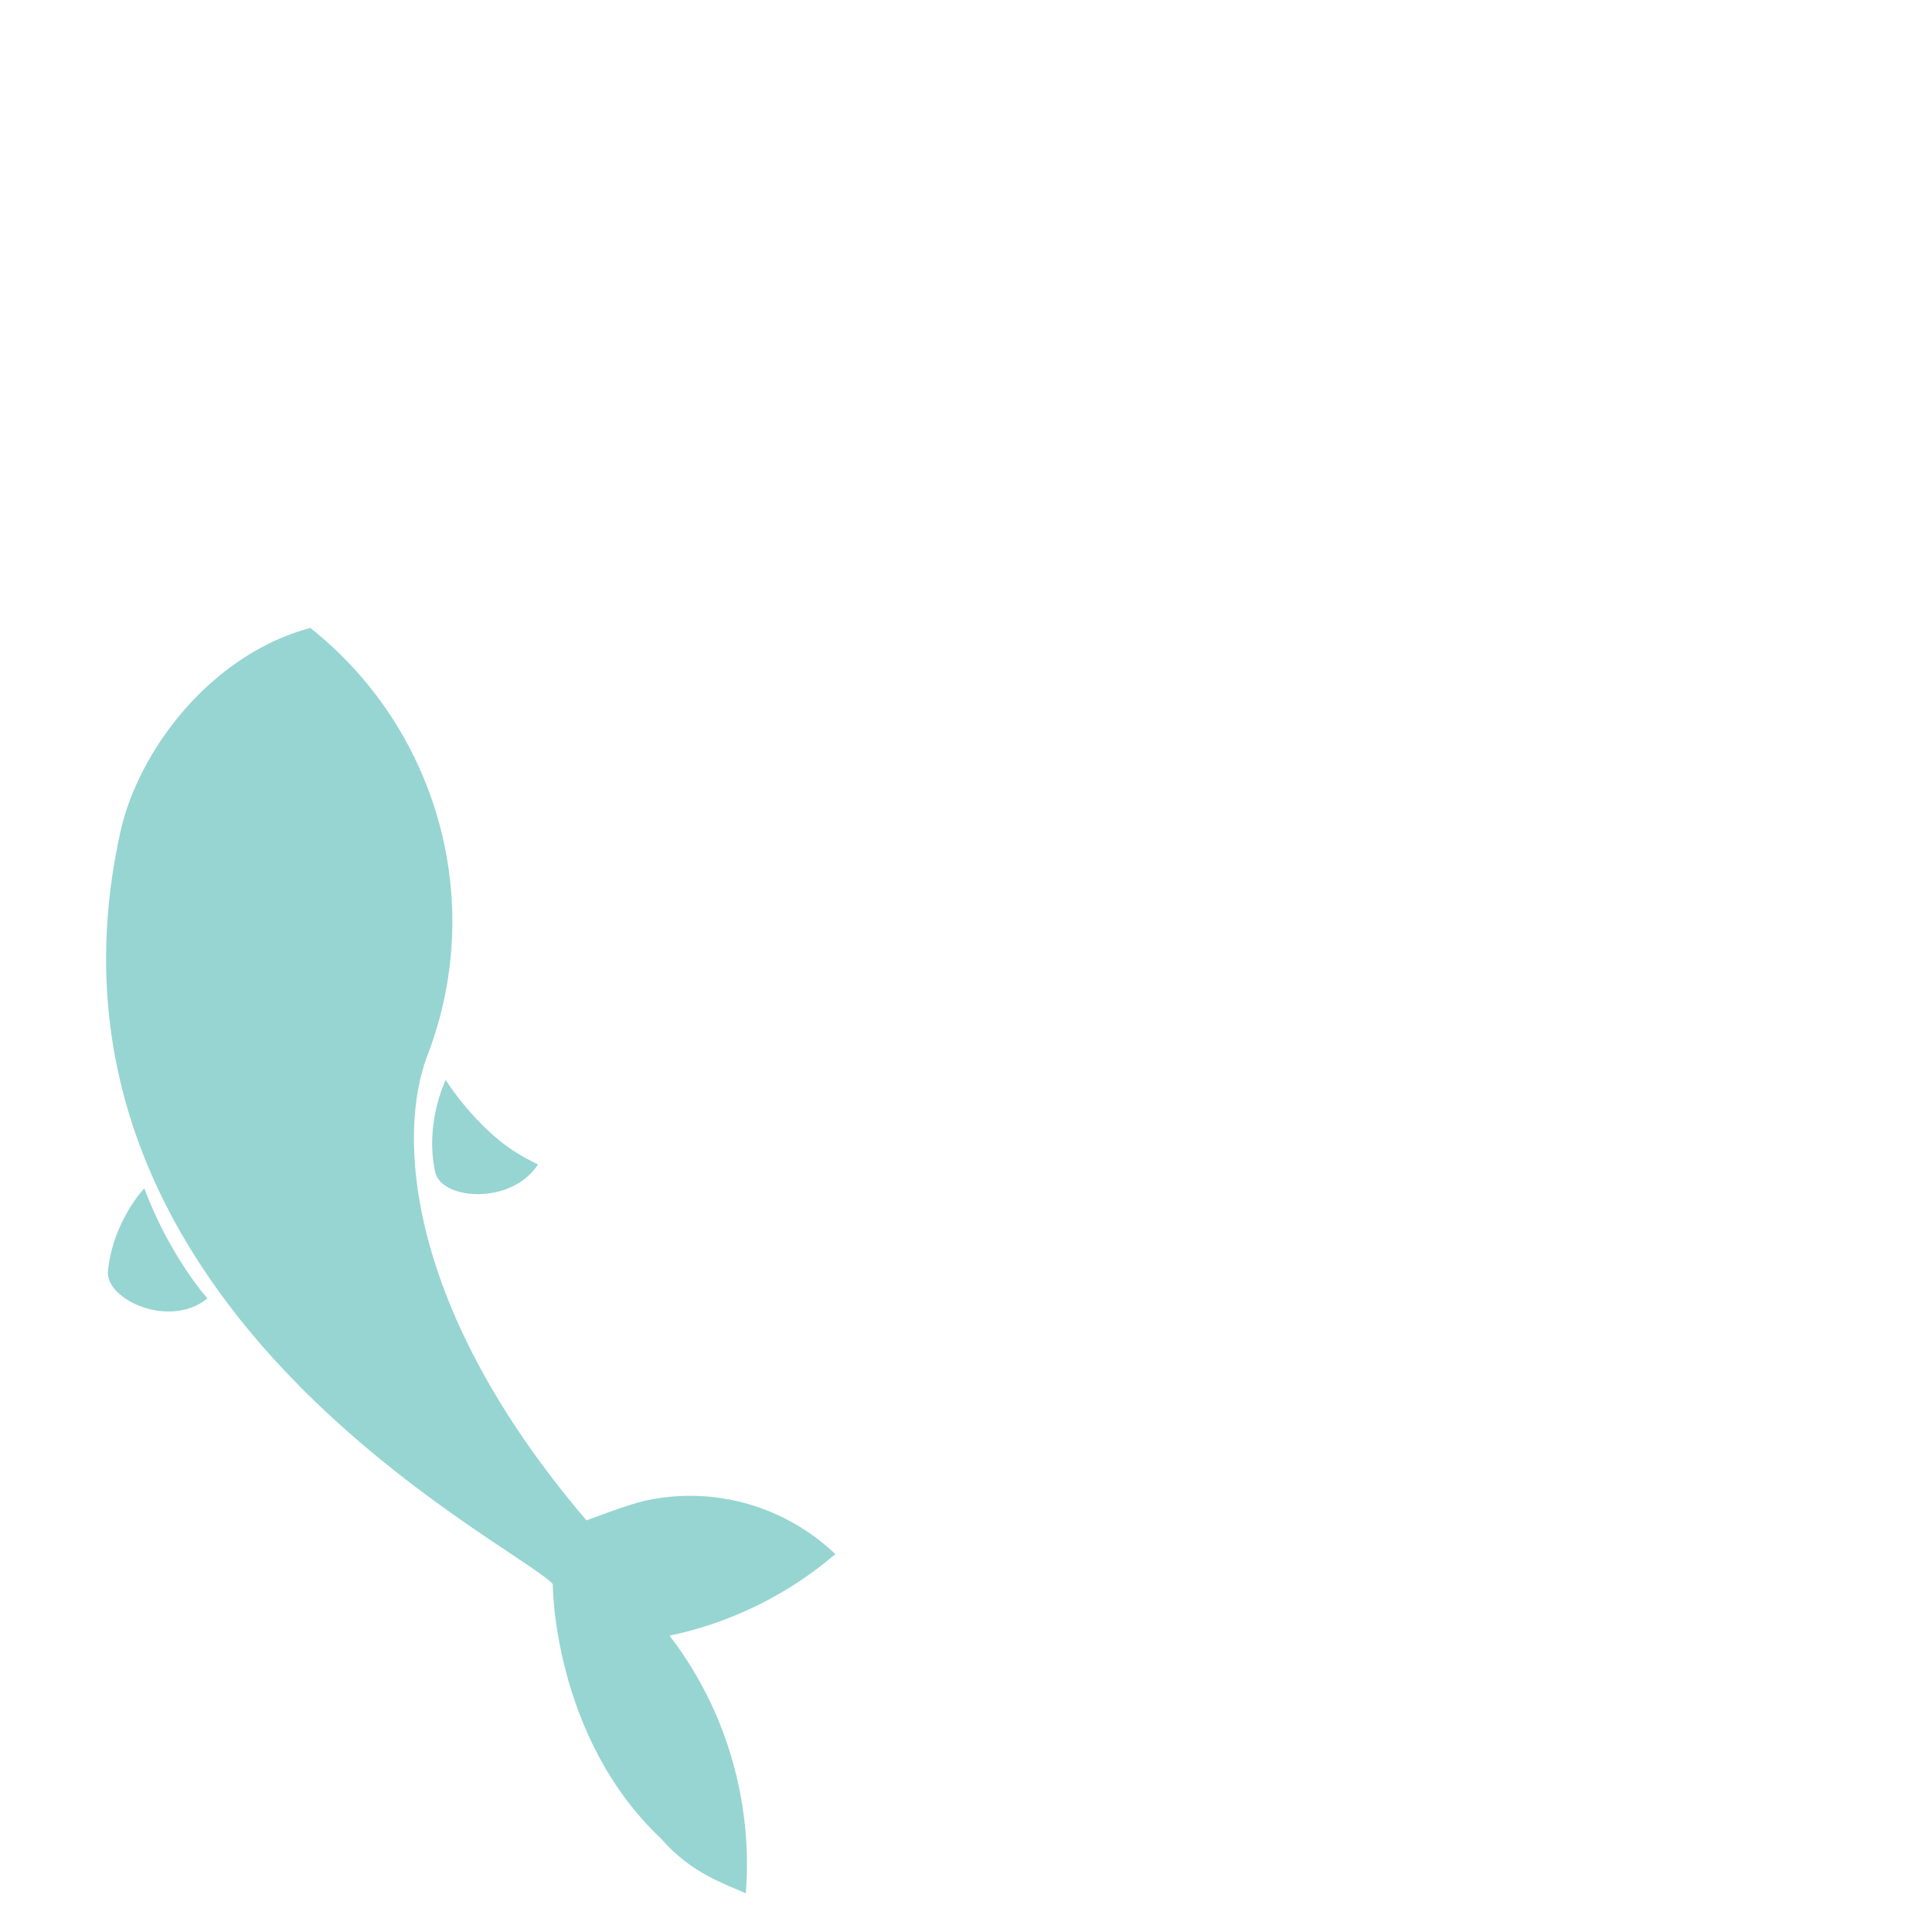 <?xml version="1.0" encoding="UTF-8"?> <svg xmlns="http://www.w3.org/2000/svg" id="Layer_10" version="1.1" viewBox="0 0 400 400"><defs><style> .st0 { fill: #96d5d2; } </style></defs><path class="st0" d="M64.25,130.01c25.89,20.48,36.69,56.12,24.23,88.55-6.23,16.22-4.65,52.16,32.94,96.22.03.03,8.42-3.29,12.4-4.13,14.62-3.1,29.06,1.52,39.13,11.11-9.53,8.15-21.19,14.11-34.32,16.89,6.82,8.88,11.82,19.39,14.3,31.07,1.6,7.51,2.05,14.99,1.48,22.27-4.07-1.86-11.3-4.1-17.45-11.23-22.53-21.17-22.52-52.81-22.52-52.81-7.95-8.56-111-58.13-89.54-155.61,3.76-17.08,18.81-36.84,39.35-42.34h0ZM111.4,241.09h0c-1.74-.82-3.45-1.77-5.12-2.85-5.31-3.45-10.8-9.63-14-14.65,0,0-4.39,8.82-2.19,19.05,1.25,5.82,15.78,6.95,21.3-1.56ZM29.87,246.04s-6.44,6.68-7.52,17.08c-.61,5.92,12.71,12.09,20.59,5.71,0,0-7.74-8.62-13.07-22.79Z"></path></svg> 